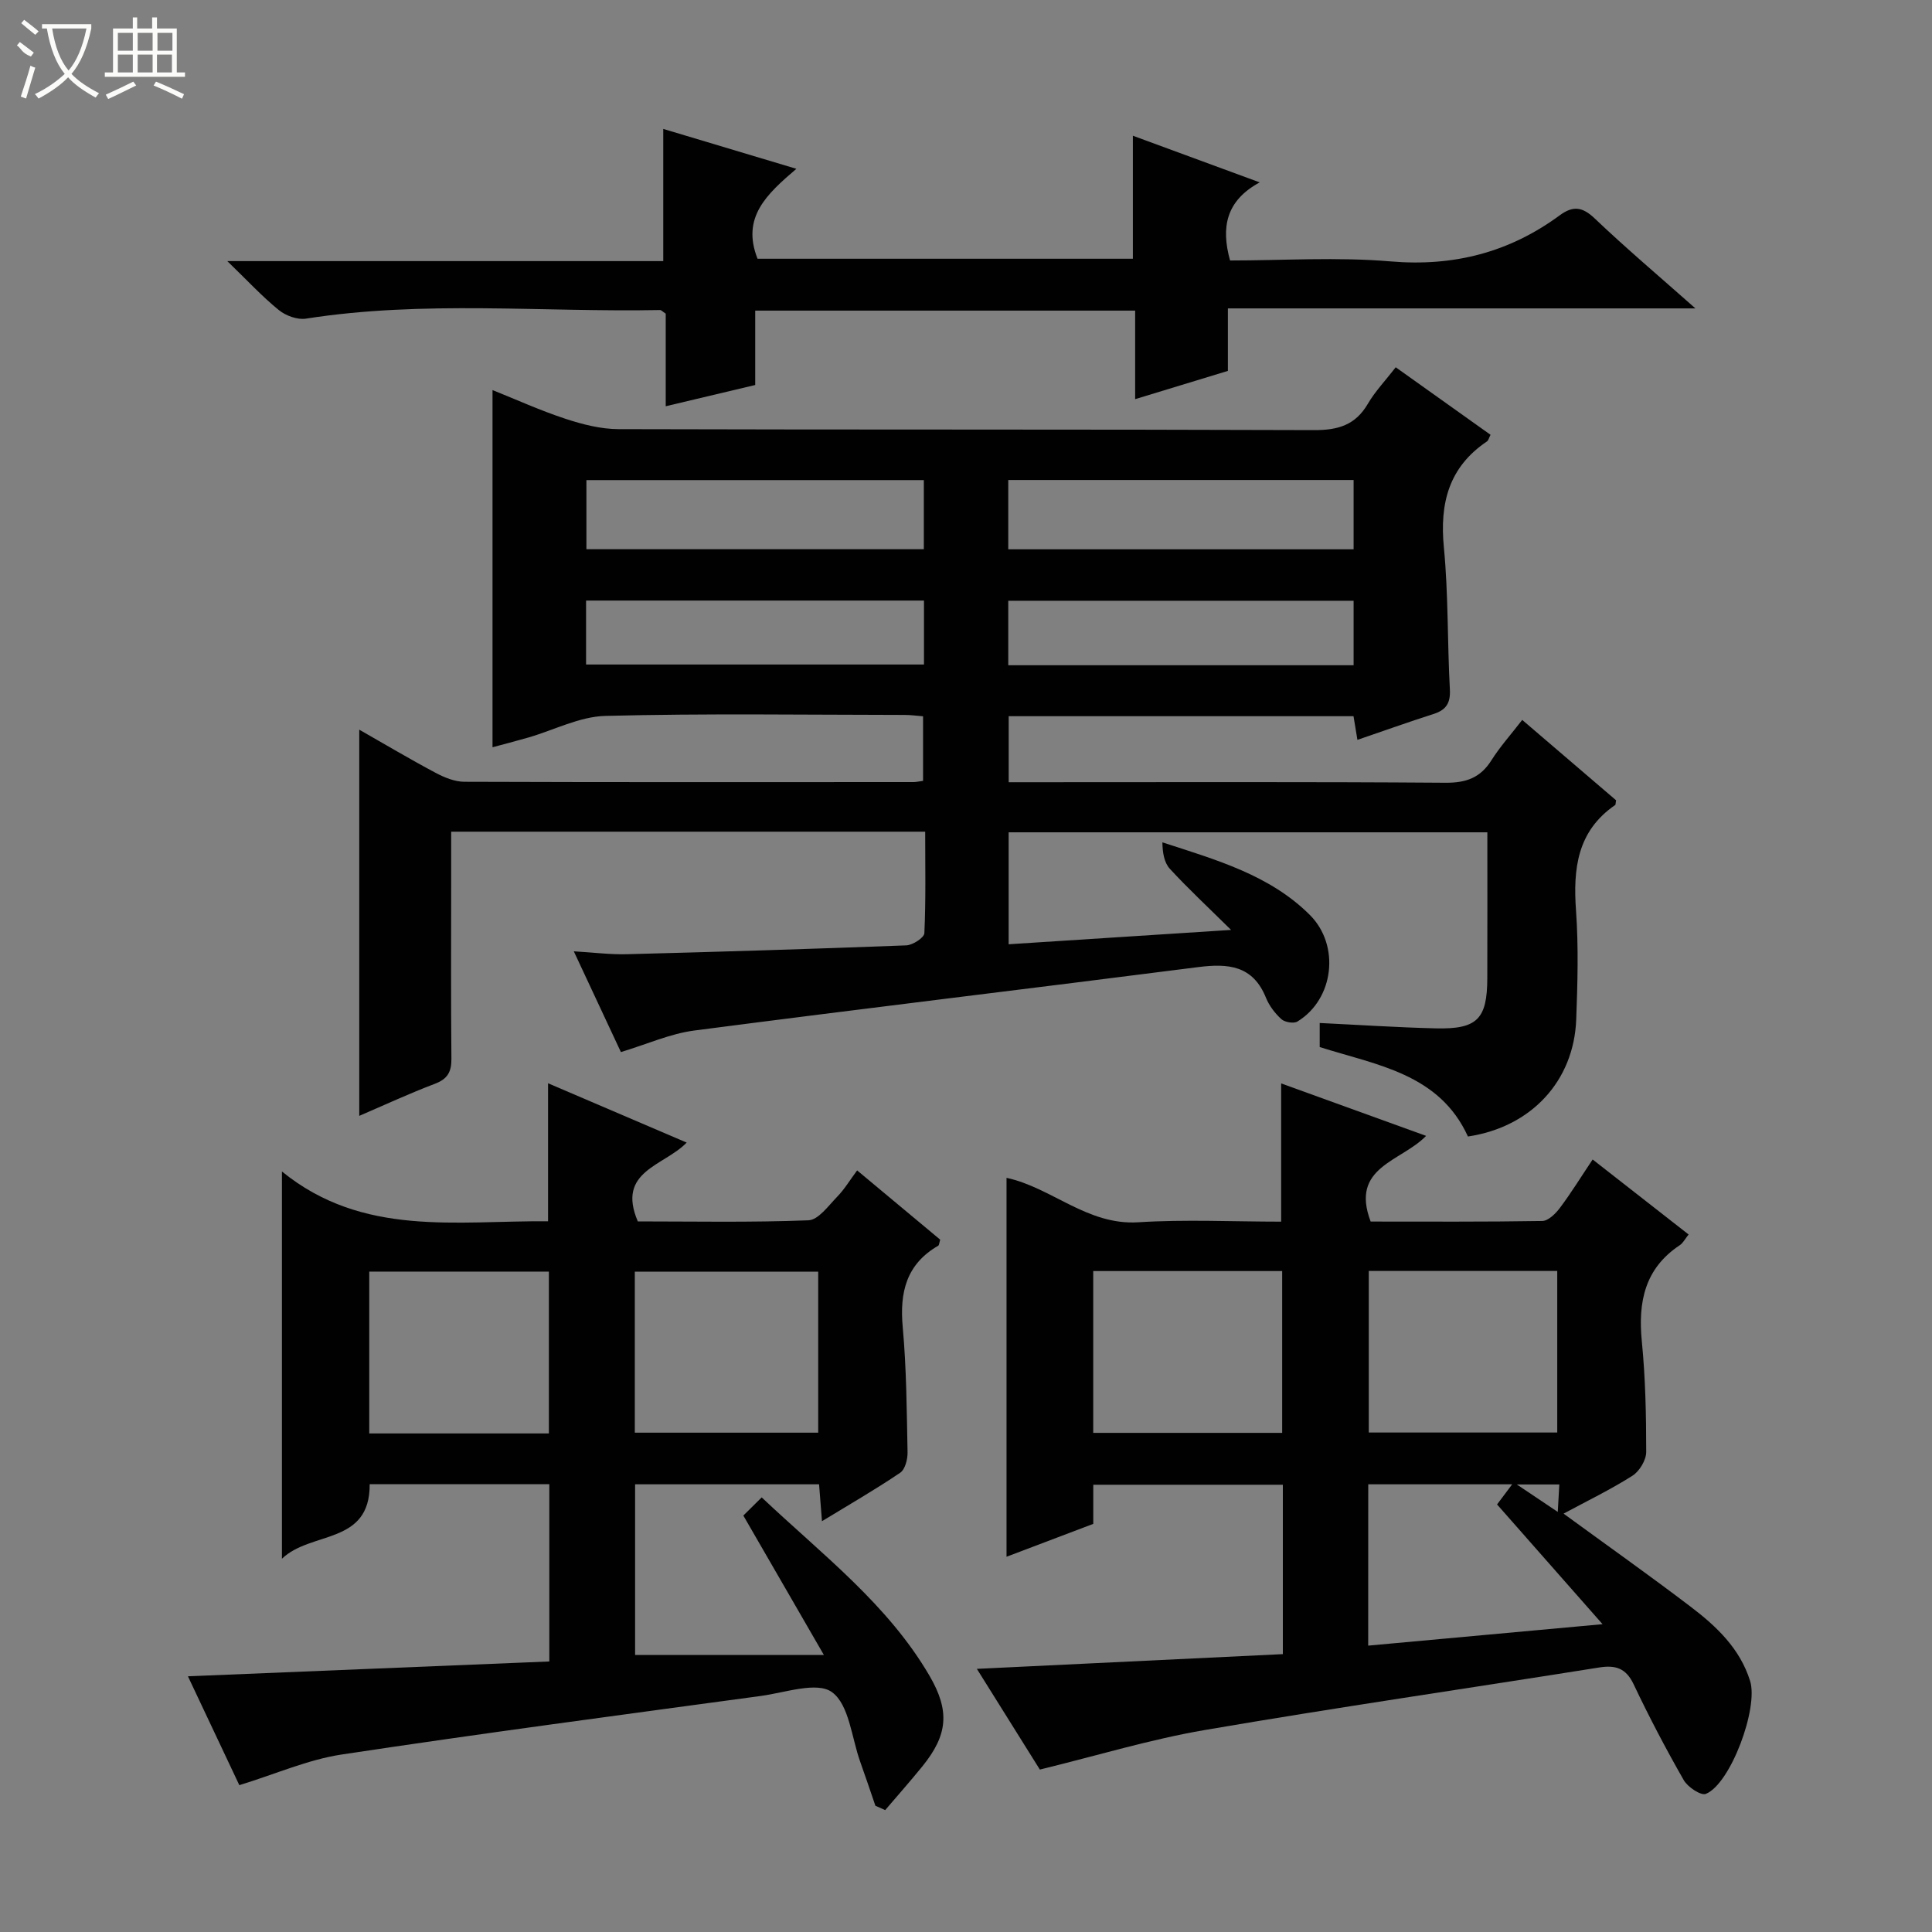 <svg enable-background="new 0 0 400 400" viewBox="0 0 400 400" xmlns="http://www.w3.org/2000/svg"><rect x="0" y="0" width="400" height="400" fill="#808080" stroke="none"/><g fill="#010102"><path d="m208.83 195.5c15.15-.98 29.82-1.92 46.05-2.97-4.87-4.81-8.94-8.59-12.68-12.66-1.18-1.29-1.51-3.36-1.54-5.47 11.26 3.66 22.24 6.77 30.52 15.02 6.33 6.31 5.01 17.47-2.57 22.08-.76.46-2.6.15-3.31-.49-1.32-1.2-2.52-2.77-3.19-4.42-2.7-6.71-7.81-7.16-14.05-6.36-34.76 4.45-69.57 8.6-104.32 13.13-4.99.65-9.78 2.83-15.19 4.46-3.1-6.63-6.3-13.48-9.75-20.86 4.09.24 7.54.69 10.97.6 19.29-.5 38.58-1.09 57.86-1.83 1.34-.05 3.7-1.59 3.75-2.52.32-6.94.17-13.9.17-21.02-32.9 0-65.19 0-98.14 0v10.51c0 12.16-.07 24.33.05 36.49.03 2.72-.79 4.2-3.43 5.2-5.25 1.99-10.35 4.36-15.65 6.64 0-26.77 0-53.12 0-79.96 5.2 2.96 10.42 6.07 15.78 8.92 1.83.98 4 1.87 6.02 1.87 30.99.11 61.99.07 92.98.06.49 0 .98-.12 1.95-.25 0-4.32 0-8.68 0-13.37-1.25-.1-2.53-.28-3.8-.28-20.66-.02-41.33-.33-61.98.2-5.34.14-10.61 2.93-15.92 4.47-2.64.76-5.31 1.45-7.44 2.02 0-24.54 0-48.93 0-73.95 4.81 1.92 9.83 4.21 15.05 5.93 3.55 1.17 7.36 2.15 11.06 2.16 47.99.14 95.98.02 143.97.2 4.97.02 8.57-1.03 11.15-5.45 1.49-2.55 3.59-4.75 5.77-7.56 6.64 4.73 13.08 9.32 19.63 13.98-.33.62-.43 1.16-.74 1.37-7.91 5.33-9.81 12.8-8.92 21.95.94 9.75.71 19.61 1.24 29.4.15 2.84-.78 4.25-3.39 5.09-5.18 1.65-10.3 3.49-15.75 5.35-.3-1.83-.54-3.25-.81-4.9-23.76 0-47.36 0-71.39 0v13.67h5.45c28.33 0 56.66-.1 84.98.11 4.29.03 7.23-1.03 9.52-4.66 1.76-2.79 4-5.28 6.37-8.35 6.68 5.73 13.16 11.27 19.43 16.64-.12.68-.09.91-.17.97-7.88 5.4-8.75 13.19-8.12 21.91.53 7.46.32 15 .04 22.49-.48 12.8-9.36 22.3-22.42 24.24-5.94-13.04-18.9-14.78-30.69-18.52 0-1.58 0-3.01 0-4.98 8.16.39 16.08.92 24.01 1.11 8.61.21 10.67-1.91 10.69-10.41.03-9.96.01-19.92.01-30.18-33.18 0-65.94 0-99.11 0 0 7.47 0 15.01 0 23.18zm-.08-81.77h71.5c0-4.93 0-9.66 0-14.35-24.04 0-47.75 0-71.5 0zm-17.48-14.33c-23.56 0-46.76 0-69.86 0v14.31h69.86c0-4.81 0-9.39 0-14.31zm17.48 38.33h71.5c0-4.6 0-8.99 0-13.35-24.03 0-47.75 0-71.5 0zm-87.41-.15h69.96c0-4.61 0-8.87 0-13.24-23.49 0-46.68 0-69.96 0z"/><path d="m208.39 322.31c0-26.78 0-52.53 0-78.45 9.33 2 16.71 9.86 27.26 9.2 9.77-.62 19.62-.13 29.6-.13 0-9.55 0-18.75 0-28.62 9.95 3.6 19.81 7.17 30.01 10.86-5.17 5.35-15.79 6.39-11.48 17.74 11.62 0 23.58.08 35.53-.12 1.26-.02 2.77-1.53 3.67-2.73 2.28-3.04 4.28-6.29 6.76-10 6.71 5.25 13.19 10.3 19.87 15.53-.79.98-1.17 1.78-1.81 2.2-7.27 4.82-8.68 11.74-7.88 19.9.75 7.6.91 15.28.91 22.92 0 1.68-1.39 3.99-2.84 4.92-4.47 2.84-9.27 5.16-14.27 7.85 9.02 6.59 17.81 12.8 26.36 19.31 5.31 4.04 10.16 8.62 12.26 15.33 1.76 5.63-4.05 21.3-9.15 23.38-1.02.42-3.76-1.4-4.58-2.83-3.71-6.48-7.19-13.12-10.39-19.87-1.6-3.37-3.78-4-7.16-3.46-27.22 4.34-54.5 8.29-81.66 12.95-11.2 1.92-22.16 5.26-34.11 8.18-3.79-6.07-8.32-13.31-13.04-20.85 21.47-1.03 42.3-2.04 63.35-3.05 0-12.1 0-23.38 0-35.07-12.92 0-25.81 0-39.25 0v8.1c-6.28 2.39-12.1 4.59-17.96 6.81zm17.95-59.15v33.5h39.12c0-11.3 0-22.33 0-33.5-13.15 0-25.92 0-39.12 0zm57.05-.02v33.45h39.02c0-11.35 0-22.36 0-33.45-13.19 0-25.95 0-39.02 0zm-.12 77.57c16-1.46 31.71-2.9 48.52-4.44-7.83-8.88-14.83-16.83-21.84-24.79 1.04-1.39 1.97-2.63 3.13-4.17-10.3 0-20 0-29.8 0-.01 11.22-.01 22.13-.01 33.4zm39.25-27.68c.13-2.26.22-3.87.32-5.69-2.86 0-5.33 0-8.8 0 3.13 2.11 5.41 3.64 8.48 5.69z"/><path d="m181.24 373.86c-1.04-3.04-2.06-6.08-3.14-9.1-1.79-5-2.29-11.84-5.85-14.42-3.1-2.25-9.71.11-14.73.79-28.95 3.93-57.93 7.76-86.82 12.13-6.94 1.05-13.59 4.02-21.15 6.34-3.27-6.94-6.91-14.64-10.64-22.54 25.23-1.04 49.91-2.05 74.82-3.07 0-12.61 0-24.52 0-36.71-12.41 0-24.67 0-37.19 0 .08 12.63-12.14 9.64-18.17 15.44 0-26.95 0-52.84 0-80.18 16.76 13.63 36.16 10.15 55.1 10.31 0-9.59 0-18.82 0-28.57 9.43 4.03 18.81 8.05 28.7 12.28-4.71 4.87-14.58 5.87-10.12 16.32 11.47 0 23.41.24 35.33-.23 2.06-.08 4.14-3.02 5.96-4.89 1.5-1.54 2.63-3.44 4.12-5.44 6.44 5.37 11.87 9.9 17.2 14.34-.21.68-.22 1.13-.41 1.25-6.61 3.82-8.01 9.65-7.35 16.85.78 8.6.83 17.27 1 25.91.03 1.44-.5 3.55-1.52 4.24-5.06 3.43-10.36 6.48-16.2 10.04-.23-2.9-.4-5.11-.6-7.64-12.63 0-25.2 0-38.09 0v35.34h39.09c-6-10.39-11.17-19.33-16.68-28.87 1-.99 2.25-2.22 3.8-3.76 12.61 11.91 26.1 22.12 34.75 36.94 4.23 7.26 3.81 12.22-1.48 18.74-2.5 3.08-5.13 6.05-7.7 9.06-.67-.28-1.35-.59-2.03-.9zm-49.81-77.24h37.97c0-11.34 0-22.37 0-33.34-12.86 0-25.3 0-37.97 0zm-17.79.16c0-11.47 0-22.5 0-33.51-12.61 0-24.86 0-37.19 0v33.51z"/><path d="m137.83 84.11c0-6.86 0-13.14 0-19.17-.65-.43-.92-.76-1.18-.75-24.43.47-48.93-2.04-73.3 1.78-1.77.28-4.18-.6-5.62-1.77-3.44-2.79-6.47-6.08-10.67-10.14h90.26c0-9.23 0-17.94 0-27.37 8.91 2.67 17.79 5.33 27.56 8.26-6.12 5.24-11.43 10.04-8.04 18.62h77.71c0-8.4 0-16.64 0-25.47 8.3 3.05 16.71 6.15 26.26 9.66-6.99 3.79-8.04 9.29-6.14 16.17 10.99 0 22.18-.75 33.22.19 13.08 1.11 24.59-1.86 35.02-9.53 2.74-2.02 4.69-1.81 7.25.63 6.46 6.15 13.28 11.92 20.86 18.63-32.92 0-64.63 0-96.8 0v12.94c-6.47 1.97-12.58 3.83-19.2 5.85 0-6.46 0-12.24 0-18.33-26.27 0-52.19 0-78.66 0v15.4c-6.19 1.47-11.93 2.83-18.53 4.4z"/></g><path d="m6.4 11.7c-2-.8-1.9-1.6-2.9-2.3l.6-.7c.9.7 1.9 1.4 2.9 2.2zm-2.1 8.3c.7-2.1 1.4-4.2 2-6.4.2.1.6.3 1 .4-.7 2.3-1.3 4.4-1.9 6.4zm3-12.8c-1.1-.9-2.1-1.7-2.9-2.4l.6-.7c1 .8 2 1.5 3 2.4zm1.4-1.3v-.9h10.2v.9c-.9 4.2-2.3 7.3-4.1 9.4 1.3 1.4 3.2 2.7 5.7 4-.2.2-.4.5-.7.9-2.5-1.4-4.4-2.7-5.7-4.2-1.4 1.5-3.5 3-6.1 4.4 0 0 0 0-.1-.1-.3-.4-.5-.7-.7-.8 2.7-1.3 4.7-2.8 6.2-4.2-1.8-2.2-3-5.3-3.7-9.4zm9.2 0h-7.1c.6 3.8 1.7 6.7 3.4 8.7 1.7-2 2.9-4.8 3.7-8.7z" fill="#fbfcfa"/><path d="m31.6 3.6h.9v2.3h4.1v9.1h1.7v.9h-16.6v-.9h1.7v-9.1h4.1v-2.3h.9v2.3h3.1v-2.3zm-4 13.3.6.8c-1.9.9-3.8 1.9-5.8 2.8-.2-.3-.3-.6-.5-.9 2-.9 3.9-1.8 5.7-2.7zm-3.2-10.1v3.7h3.1v-3.7zm0 4.5v3.7h3.1v-3.7zm4.1-4.5v3.7h3.1v-3.7zm0 4.5v3.7h3.1v-3.7zm9.1 9.1c-2.1-1.1-4.1-2-5.8-2.7l.5-.8c2.2.9 4.1 1.8 5.8 2.6l-.4.9zm-1.9-13.6h-3.1v3.7h3.1zm-3.2 4.5v3.7h3.1v-3.7z" fill="#fbfcfa"/></svg>